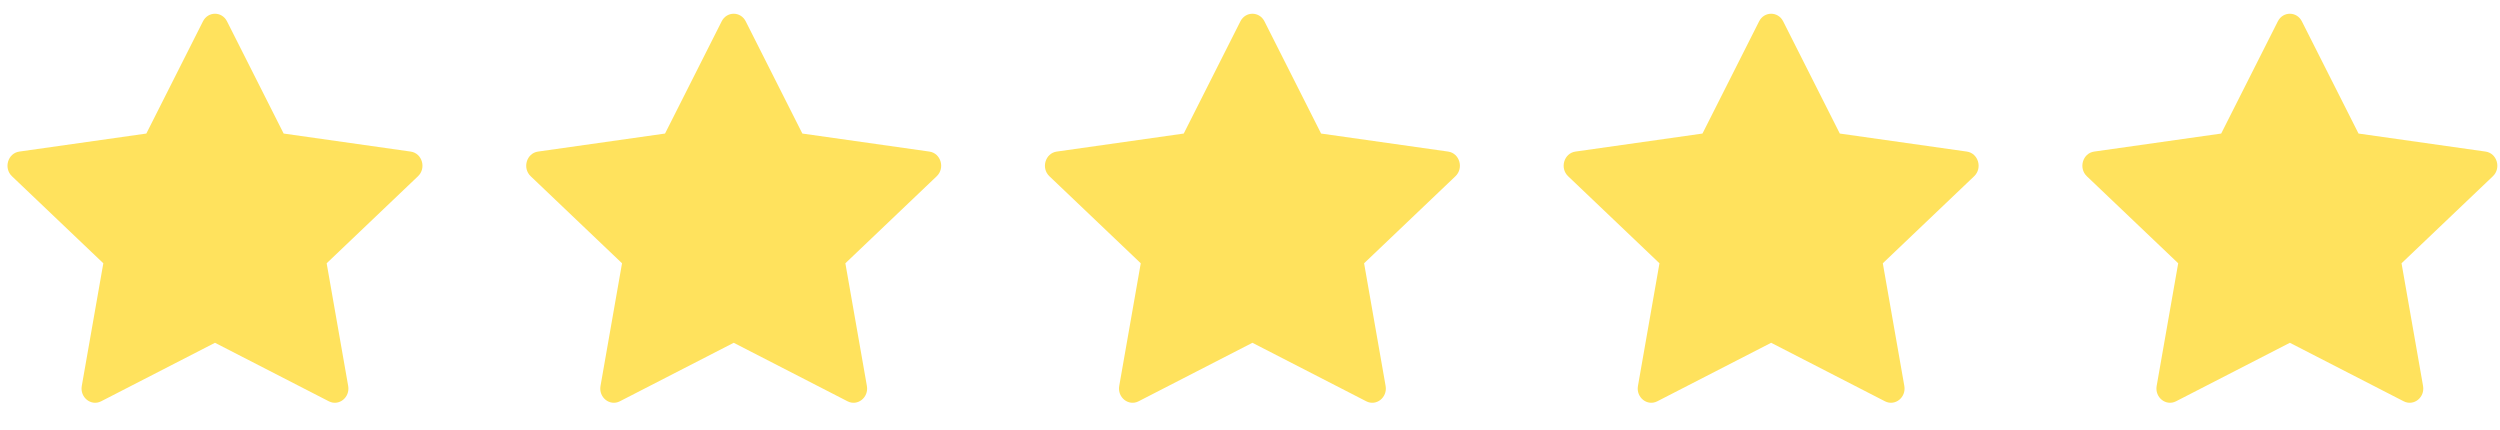 <svg width="122" height="21" viewBox="0 0 122 21" fill="none" xmlns="http://www.w3.org/2000/svg">
<path d="M4.936 19.583C4.447 19.835 3.893 19.395 3.991 18.834L5.042 12.848L0.583 8.6C0.167 8.203 0.383 7.477 0.941 7.397L7.141 6.517L9.905 1.041C10.154 0.547 10.829 0.547 11.078 1.041L13.842 6.517L20.042 7.397C20.6 7.477 20.816 8.203 20.399 8.6L15.941 12.848L16.991 18.834C17.09 19.395 16.536 19.835 16.047 19.583L10.491 16.728L4.936 19.583Z" fill="#FFE25D"/>
<path d="M30.249 19.583C29.76 19.835 29.206 19.395 29.305 18.834L30.355 12.848L25.897 8.6C25.48 8.203 25.696 7.477 26.254 7.397L32.454 6.517L35.218 1.041C35.467 0.547 36.142 0.547 36.391 1.041L39.155 6.517L45.355 7.397C45.913 7.477 46.129 8.203 45.712 8.6L41.254 12.848L42.304 18.834C42.403 19.395 41.849 19.835 41.36 19.583L35.805 16.728L30.249 19.583Z" fill="#FFE25D"/>
<path d="M55.563 19.583C55.074 19.835 54.52 19.395 54.618 18.834L55.669 12.848L51.21 8.6C50.794 8.203 51.01 7.477 51.568 7.397L57.767 6.517L60.532 1.041C60.781 0.547 61.456 0.547 61.705 1.041L64.469 6.517L70.669 7.397C71.227 7.477 71.442 8.203 71.026 8.6L66.568 12.848L67.618 18.834C67.716 19.395 67.163 19.835 66.674 19.583L61.118 16.728L55.563 19.583Z" fill="#FFE25D"/>
<path d="M80.876 19.583C80.387 19.835 79.833 19.395 79.932 18.834L80.982 12.848L76.524 8.6C76.107 8.203 76.323 7.477 76.881 7.397L83.081 6.517L85.845 1.041C86.094 0.547 86.769 0.547 87.018 1.041L89.782 6.517L95.982 7.397C96.54 7.477 96.756 8.203 96.339 8.6L91.881 12.848L92.931 18.834C93.03 19.395 92.476 19.835 91.987 19.583L86.432 16.728L80.876 19.583Z" fill="#FFE25D"/>
<path d="M106.19 19.583C105.701 19.835 105.147 19.395 105.245 18.834L106.296 12.848L101.837 8.6C101.421 8.203 101.636 7.477 102.195 7.397L108.394 6.517L111.159 1.041C111.408 0.547 112.082 0.547 112.331 1.041L115.096 6.517L121.296 7.397C121.854 7.477 122.07 8.203 121.653 8.6L117.195 12.848L118.245 18.834C118.343 19.395 117.79 19.835 117.3 19.583L111.745 16.728L106.19 19.583Z" fill="#FFE25D"/>
</svg>
